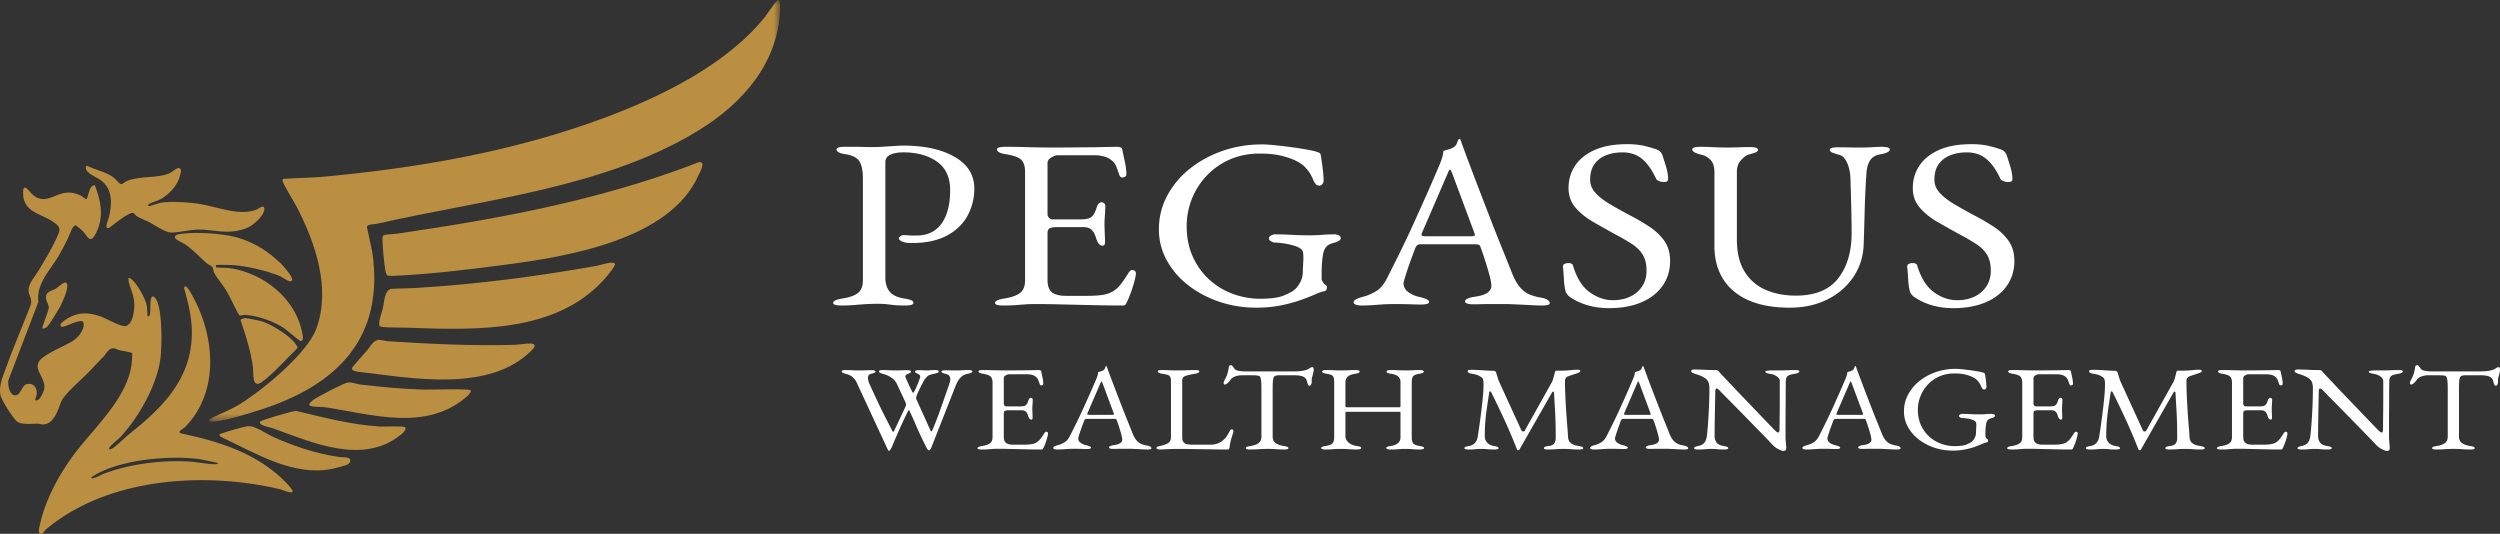 <?xml version="1.0" encoding="UTF-8"?> <svg xmlns="http://www.w3.org/2000/svg" xmlns:xlink="http://www.w3.org/1999/xlink" width="281" height="60" viewBox="0 0 281 60"><rect x="0" y="0" width="281" height="60" fill="#333333" stroke="none"/><defs><path id="aqvx2r82aa" d="M0 0h64.216v47.383H0z"></path></defs><g fill="none" fill-rule="evenodd"><path d="m24.435 52.018-1.887-.392c-3.398-.484-8.958.006-11.935 1.801-.133.08-.355.15-.33.348.498-.037.948-.359 1.419-.539 2.784-1.063 6.269-1.505 9.254-1.377 1.036.044 2.084.275 3.116.322.04.001.594.012.363-.163m-13.757-31.16c.687 1.846 1.028 3.554.086 5.393-.642 1.253-.902.312-1.44-.244-.11-.114-.759-.68-.841-.68-.324 0-.701 1.17-.851 1.47a40.096 40.096 0 0 1-.934 1.783c-.988 1.747-2.647 3.245-2.387 5.366L.945 42.727c-.098.473.108 1.613.668 1.698.778.118.746-1.134 1.451-1.258.781-.137 1.146.51 1.054 1.213-.034.264-.395.829.165.564.277-.13.63-.931.685-1.232.25-1.36-1.685-2.417-.117-3.554 1.002-.726 2.243-1.188 3.298-1.818.569-.34 1.282-1.173 1.257-1.861-.004-.086-.046-.344-.137-.365-.62-.149-2.057.728-2.343.604-.51-.22.576-.87.773-.985 1.154-.674 2.344-.608 3.585-.178.641.221 2.294 1.217 2.837 1.087.895-.215 1.014-1.987.958-2.722-.07-.89-.516-1.645-.634-2.403-.108-.694.594.102.78.339.472.598 1.153 1.811 1.287 2.55.032.175.05 1.107.087 1.151.042.05.195-.031.226-.133.115-.375.047-1.16.1-1.578.134-1.044.645-.301.831.275.451 1.394.458 4.633.282 6.11-.362 3.025-2.478 6.755-4.56 8.95-.175.184-1.396 1.116-1.197 1.318.033.033.175-.018.236-.043.401-.162 1.563-1.314 2.01-1.668 3.624-2.88 6.865-6.02 7.033-11.03.062-1.838-.373-3.626-.869-5.373.128-.662.791.6.896.785 2.56 4.549 3.132 10.845-.797 14.845-.189.192-1.06.57-.314.728 4.38.928 8.712 2.32 11.873 5.714.085.09.515.61.53.672.13.525-1.166-.083-1.322-.12-8.545-2.032-19.414-1.353-26.385 4.487-.144.12-.335.548-.596.5-.368-.068-.144-.785-.091-1.027.572-2.645 2.033-5.405 3.606-7.583 2.368-3.281 6.522-6.75 6.748-10.995.01-.177.037-.562.004-.705-.017-.073-1.224-.278-1.444-.332-.305-.076-.46-.267-.82-.186-.442.1-.687.656-.974.947-.544.553-1.062 1.116-1.602 1.676-.842.875-2.263 2.054-2.92 2.996-.31.447-.498 1.255-.784 1.772-.334.604-.734 1.137-1.499 1.146-.19.002-.362-.085-.552-.085-.65-.003-1.762.14-2.277-.202-.479-.319-1.763-2.39-1.906-2.969-.266-1.071.35-2.379.72-3.4.828-2.295 1.816-4.546 2.682-6.828.153-.735-.23-.964-.255-1.528-.037-.822.743-1.64 1.137-2.305.789-1.33 1.657-2.74 2.236-4.158.26-.639-.049-.893-.546-1.255-1.258-.915-3.307-1.075-3.432-3.042-.106-1.686.659-.393 1.077-.039 1.401 1.185 2.445-.183 3.915-.243.56-.023 1.059.127 1.556.37.14.07.44.372.525.353.25-.056.335-1.724.998-1.516M30.942 29.055c.334.291.668.583.957.918.234.272.984 1.156.936 1.467-.08.517-1.05-.26-1.308-.373-1.421-.619-3.744-1.149-5.29-1.265-.24-.019-1.895-.068-1.962.003-.009.008-.009.23 0 .239.05.053 1.266.058 1.473.086 3.729.513 7.355 3.289 8.179 7.09.068.315.306 1.18-.18 1.1-.116-.018-1.485-1.196-1.77-1.39-1.222-.828-2.922-1.413-4.383-1.537-.26-.022-.55.145-.725.012-.522-.91-.921-1.875-1.46-2.778-.373-.624-1.031-1.366-1.326-1.952-.088-.176-.167-.617-.228-.69-.031-.04-.52-.303-.657-.423-.747-.656-1.465-1.45-2.288-2.028-.342-.24-.807-.413-1.109-.65-.383-.301.053-.528.376-.576 1.651-.247 4.24-.1 5.874.244 1.827.385 3.504 1.292 4.89 2.503" fill="#BA8F42"></path><path d="M20.257 18.957c.07.072.102.232.095.332-.005.082-.232.82-.275.927-.34.843-1.212 1.715-1.996 2.16-.361.206-1.023.362-1.348.556-.091.054-.067.226-.054.24.05.053 1.173-.355 1.407-.39 1.205-.183 3.246-.046 4.463.158 1.894.318 4.415 1.383 6.303.61.195-.08.89-.657.86-.027-.038.756-1.305 1.856-1.975 2.11-1.88.714-3.105.304-4.942.178-1.238-.086-2.415.323-3.597.325-.567 0-1.865-.861-2.437-1.168-.404-.216-.99-.415-1.355-.644-.398-.25-.253-.58-.86-.286-.83.4-1.538 1.023-2.27 1.572-.668.228-.07-.989-.018-1.222.335-1.53.432-3.173-.979-4.168-.423-.299-1.688-.772-1.642-1.4.007-.105.05-.139.124-.199.926.47 2.169.697 2.993 1.322.212.16.66.739.85.757.188.018.402-.248.62-.34 1.521-.642 3.586-.275 4.908-.928.274-.135.861-.746 1.125-.475M32.478 40.079c-.794.827-2.204 2.302-3.125 2.91-1.074.71-.844-1.196-.93-1.788-.258-1.787-.805-3.55-1.395-5.246.048-.079.378-.198.485-.2.315-.006 1.629.275 1.976.385 1.042.332 2.935 1.519 3.624 2.372.058.071.342.49.342.522-.001.126-.821.882-.977 1.045" fill="#BA8F42"></path><path d="M4.765 36.915c-.093-.081.697-1.968.715-2.288.02-.382-.283-.735-.31-1.119-.054-.774.627-.778 1.138-1.083.302-.18 1.195-1.17 1.262-.344.044.537-.522 1.827-.79 2.334-.223.418-1.221 2.072-1.501 2.335-.102.096-.42.247-.514.165" fill="#BA9042"></path><g transform="translate(23.476)"><mask id="6oap97je3b" fill="#fff"><use xlink:href="#aqvx2r82aa"></use></mask><path d="M55.045 14.656c-10.53 6.472-24.293 7.792-36.154 10.494-.245.056-1.12.034-1.125.362l.606 2.833c1.406 9.657-3.98 14.971-12.615 17.72-1.347.428-3.587 1.137-4.938 1.298-.49.058-1.28.011-.473-.393.993-.497 2.006-.866 2.96-1.437 2.562-1.53 7.69-5.738 8.746-8.52 1.715-4.51-.077-9.716-2.175-13.762-.232-.448-1.643-2.731-1.615-2.997.007-.067.08-.118.134-.156l4.117-.203c10.813-.974 21.647-2.833 31.843-6.613C50.73 10.919 58.162 7.307 62.49 1.92c.215-.268 1.302-1.886 1.444-1.916.337-.072.28.882.273 1.075-.234 6.08-4.245 10.554-9.163 13.577" fill="#BA8F42" mask="url(#6oap97je3b)"></path></g><path d="M43.485 30.904c-.062-.061-.154-.399-.173-.507-.163-.95-.306-2.624-.327-3.59-.002-.112.028-.297.14-.359.198-.108 1.15-.128 1.48-.179 2.15-.33 4.297-.641 6.443-.994 9.35-1.536 18.665-3.62 27.502-7.043.856-.11.118 1.104-.022 1.424-3.208 7.388-15.052 9.242-22.143 10.154-3.987.514-8.287 1.046-12.318 1.198-.152.006-.476.003-.582-.104M69.127 29.654c.063.087-.282.598-.36.703-5.36 7.167-14.99 6.756-23.019 6.476-.904-.032-1.821.004-2.723-.077-.118-.01-.294-.02-.361-.141-.193-.351.28-1.588.379-2 .151-.636.157-1.965.897-2.14.97-.069 1.953-.054 2.923-.114 6.804-.421 13.577-1.293 20.29-2.499.39-.07 1.719-.566 1.974-.208M42.487 38.208c.286-.053.787.125 1.1.145 4.759.312 9.536.537 14.315.404.42-.012 1.8-.258 2.069-.076.26.176.054.425-.11.595-4.778 4.95-13.595 3.203-19.625 2.505-.256-.03-.826-.14-.648-.468.518-.651 1.09-1.256 1.636-1.883.357-.408.673-1.111 1.263-1.222M52.901 43.868c.14.161-.325.616-.442.717-4.528 3.913-10.481 2.039-15.76 1.21-.485-.077-1.452-.031-1.81-.17-.437-.17.362-.711.525-.815.488-.308 3.286-1.782 3.692-1.824.432-.045.98.188 1.442.241 2.355.272 4.744.502 7.112.564.671.017 5.07-.121 5.241.077M29.243 47.393c.105-.183 3.541-1.16 4.025-1.212 3.105.743 6.237 1.568 9.44 1.76.477.03 2.595-.09 2.8.08.282.238-.261.681-.45.834-4.31 3.49-10.028.843-14.503-.756-.24-.086-1.558-.276-1.312-.706M39.288 51.557c.23.229-.01.53-.226.654-.252.143-1.468.434-1.817.502-4.31.839-8.568-1.797-12.305-3.557-.092-.036-.343-.226-.265-.333.06-.081 1.66-.556 1.902-.618.34-.087 1.16-.323 1.46-.306.77.046 1.959.89 2.696 1.22 2.352 1.059 4.938 1.916 7.496 2.259.272.036.837-.04 1.059.18" fill="#BA8F42"></path><g fill="#FFF"><path d="M99.895 50.674c-.021 0-.053-.041-.095-.123a6.602 6.602 0 0 1-.126-.257l-3.41-7.356a1.925 1.925 0 0 0-.458-.577 1.609 1.609 0 0 0-.68-.319 2.076 2.076 0 0 1-.386-.136c-.09-.045-.134-.099-.134-.162 0-.055.041-.093.126-.116.084-.022.194-.034.331-.034.242 0 .471.007.687.02.216.014.455.02.719.02.294 0 .573-.003.837-.013.262-.009.473-.013.631-.013.137 0 .247.011.332.034.084.023.126.06.126.115 0 .064-.042.114-.126.15a2.884 2.884 0 0 1-.395.122c-.126.027-.21.083-.253.17a.622.622 0 0 0-.063.277c0 .145.042.34.126.584l.664 1.439c.2.434.397.853.592 1.255.194.403.4.814.616 1.235l.718 1.405c.053.1.097.144.134.135.037-.008.071-.05.103-.122l1.231-2.619c.032-.072.056-.133.071-.183a.434.434 0 0 0 .024-.13c0-.054-.01-.11-.032-.169a2.898 2.898 0 0 0-.094-.224l-.9-1.927a1.777 1.777 0 0 0-.648-.726 2.657 2.657 0 0 0-.852-.387 2.071 2.071 0 0 1-.387-.136c-.09-.045-.134-.099-.134-.162 0-.055.042-.093.126-.116.084-.022.195-.034.332-.034.168 0 .328.005.481.014a18.428 18.428 0 0 0 1.674.013c.205-.009.387-.013.545-.013.136 0 .247.011.331.034.084.023.127.06.127.115 0 .073-.053.131-.158.177a7.05 7.05 0 0 0-.324.149c-.11.054-.166.136-.166.244a.232.232 0 0 0 .031.108c.022.037.061.125.12.265.057.14.126.297.204.469.08.172.156.332.23.481l.157.32c.053.108.097.164.134.169.037.005.087-.052.15-.17.085-.162.171-.348.261-.556a12.53 12.53 0 0 0 .371-.977.266.266 0 0 0 .016-.095.265.265 0 0 0-.142-.245 5.781 5.781 0 0 0-.292-.156c-.1-.05-.15-.11-.15-.183 0-.054.042-.092.126-.115a1.32 1.32 0 0 1 .332-.034c.231 0 .389.004.473.013.084.01.2.014.348.014.178 0 .331-.007.458-.02.126-.014.284-.02.473-.02.137 0 .247.01.332.033.084.023.126.061.126.116 0 .063-.042.115-.126.155-.085.041-.216.08-.395.116-.337.063-.566.14-.687.23-.121.091-.25.231-.387.421-.053.082-.129.218-.228.408-.1.19-.206.398-.316.624-.111.226-.208.439-.293.638-.031.063-.06.154-.086.271-.027.118-.03.2-.008.244l1.626 3.597c.021.045.047.059.08.04.03-.017.062-.058.094-.121.263-.598.56-1.362.892-2.294.331-.932.676-1.918 1.034-2.959a1.37 1.37 0 0 0 .095-.488.672.672 0 0 0-.103-.367c-.068-.108-.192-.18-.37-.217a3.407 3.407 0 0 1-.34-.108c-.121-.046-.182-.1-.182-.163 0-.055.042-.093.126-.116.084-.022.195-.034.332-.034.21 0 .403.003.576.007.174.005.36.007.56.007.264 0 .516-.007.759-.02.242-.014.463-.02.663-.02.137 0 .247.01.331.033.085.023.127.061.127.116 0 .063-.042.115-.127.155a1.76 1.76 0 0 1-.394.116 1.39 1.39 0 0 0-.64.278 1.75 1.75 0 0 0-.41.462c-.1.167-.182.319-.245.454l-2.795 7.098a.928.928 0 0 1-.094.183c-.053.086-.106.13-.158.13-.043 0-.09-.028-.143-.082a.708.708 0 0 1-.126-.176c-.274-.543-.51-1.03-.71-1.46-.2-.43-.393-.861-.577-1.295a33.5 33.5 0 0 0-.655-1.44c-.032-.062-.058-.087-.079-.074-.021.014-.053.066-.095.156a56.119 56.119 0 0 0-1.2 2.585c-.179.412-.379.885-.6 1.419a2.14 2.14 0 0 1-.157.278c-.064.095-.127.143-.19.143M110.332 50.524c-.137 0-.248-.01-.332-.034-.084-.022-.126-.06-.126-.115 0-.108.173-.19.52-.244.4-.063.696-.168.885-.312.19-.145.284-.38.284-.706v-6.107c0-.326-.076-.557-.229-.693-.152-.135-.429-.235-.829-.298a1.283 1.283 0 0 1-.394-.109c-.085-.045-.127-.1-.127-.163 0-.054.042-.092.127-.115.084-.022.194-.034.331-.034a32 32 0 0 1 1.019.014 54.587 54.587 0 0 0 1.776.027c.347 0 .713-.002 1.097-.007.384-.004.74-.007 1.066-.007a157.048 157.048 0 0 1 1.342-.027c.053 0 .11.01.174.027.063.019.1.05.11.095l.158.754c.053.249.08.463.08.644 0 .082-.024.136-.072.163a.298.298 0 0 1-.15.04c-.053 0-.09-.01-.11-.033a.392.392 0 0 1-.063-.102c-.053-.154-.106-.3-.158-.44a.743.743 0 0 0-.19-.306 1.127 1.127 0 0 0-.49-.292 2.117 2.117 0 0 0-.568-.075h-2.068c-.084 0-.2.04-.348.122-.147.082-.22.186-.22.313v2.877c0 .081.028.151.086.21a.269.269 0 0 0 .198.088h1.563c.305 0 .515-.047.631-.142.116-.095.21-.27.285-.523.063-.199.158-.298.284-.298.042 0 .087.018.134.054.047.036.071.09.071.163a11.889 11.889 0 0 1-.031.638c-.011.136-.016.24-.016.312 0 .09.002.21.008.36l.015.427c.006.136.008.222.008.258a.498.498 0 0 1-.023.163c-.016.045-.056.068-.119.068-.158 0-.279-.145-.363-.435-.063-.208-.147-.361-.253-.461-.105-.1-.263-.15-.473-.15h-1.469c-.179 0-.313.02-.402.062-.09.04-.134.138-.134.291v2.606c0 .344.084.582.252.713.168.131.432.197.79.197h1.168c.337 0 .618-.016.845-.048.226-.032.423-.093.592-.183.168-.1.318-.231.45-.394.131-.163.281-.38.45-.651a.524.524 0 0 1 .11-.136.166.166 0 0 1 .142-.04.23.23 0 0 1 .127.06.176.176 0 0 1 .047.13c0 .08-.026.223-.079.427a6.913 6.913 0 0 1-.41 1.147c-.032.063-.061.117-.087.163-.027.045-.071.067-.134.067-.506 0-.974-.004-1.406-.013l-1.231-.027-1.145-.027c-.374-.01-.76-.014-1.16-.014-.232 0-.432.007-.6.02l-.521.041c-.18.014-.411.02-.695.02M122.537 46.63h2.447c.148 0 .221-.023.221-.068a.273.273 0 0 0-.007-.062.63.63 0 0 0-.024-.074l-1.232-3.312c-.063-.163-.11-.244-.142-.244-.021 0-.063.077-.126.23l-1.437 3.326a.39.39 0 0 0-.032.108c0 .046.03.073.087.082.058.009.14.013.245.013m-3.695 3.895a.96.96 0 0 1-.331-.047c-.085-.032-.127-.075-.127-.13 0-.062.045-.119.135-.169.089-.05.218-.097.386-.142a2.74 2.74 0 0 0 .758-.326c.232-.145.432-.384.6-.72.295-.578.566-1.121.813-1.628.248-.506.482-1.004.703-1.493.221-.488.45-.997.687-1.526.237-.53.487-1.107.75-1.73.053-.128.1-.254.142-.38.042-.128.068-.263.079-.408l.284-.081c.095-.028.19-.068.285-.123a.43.43 0 0 0 .197-.244.713.713 0 0 1 .102-.217.06.06 0 0 1 .04-.014c.016 0 .029.01.04.028.02.036.039.081.055.135.015.055.034.109.055.163.253.688.516 1.39.79 2.104.273.715.539 1.404.797 2.07.258.664.494 1.261.71 1.79.216.53.387.958.513 1.283.148.362.306.634.474.815.168.18.345.307.53.38.183.072.38.126.591.162.18.028.31.07.395.13.084.058.126.12.126.183 0 .054-.042.09-.126.108a1.63 1.63 0 0 1-.332.027c-.147 0-.347-.006-.6-.02-.252-.014-.52-.027-.805-.04-.284-.014-.547-.02-.79-.02h-.615c-.21 0-.405.001-.584.006-.18.004-.332.007-.458.007-.137 0-.248-.014-.332-.041-.084-.027-.126-.068-.126-.122 0-.063.052-.118.158-.163.105-.045.226-.077.363-.095.347-.045.594-.122.742-.23.147-.11.221-.236.221-.38 0-.137-.034-.333-.103-.591a18.777 18.777 0 0 0-.513-1.608c-.021-.073-.06-.116-.118-.13a1.555 1.555 0 0 0-.308-.02h-2.984a.245.245 0 0 0-.135.048.443.443 0 0 0-.134.196c-.031.091-.084.233-.158.428-.073.195-.147.4-.22.618-.075.217-.138.411-.19.583-.053.172-.08.28-.08.326 0 .199.09.364.27.495.178.131.394.224.647.278.347.082.52.172.52.272 0 .054-.041.093-.126.115a1.321 1.321 0 0 1-.331.034c-.137 0-.337-.005-.6-.013a24.732 24.732 0 0 0-.837-.014c-.347 0-.684.014-1.01.04-.327.028-.622.041-.885.041M130.108 50.477c-.08-.032-.118-.07-.118-.115 0-.082.05-.138.15-.17l.197-.061c.41-.072.726-.179.947-.32.221-.14.332-.359.332-.657v-6.298c0-.217-.027-.377-.08-.481a.487.487 0 0 0-.283-.231 3.114 3.114 0 0 0-.6-.13c-.348-.053-.521-.143-.521-.27 0-.055.042-.093.126-.116.084-.022.195-.034.331-.034.285 0 .514.005.687.014a20.205 20.205 0 0 0 1.082.027 28.016 28.016 0 0 0 1.263-.027c.2-.01.442-.014.726-.014.137 0 .248.012.332.034.084.023.126.061.126.116 0 .063-.042.117-.126.162a1.285 1.285 0 0 1-.395.109c-.39.063-.72.138-.995.224-.273.086-.41.26-.41.522v6.393c0 .28.073.488.221.624.147.136.479.204.995.204h1.958c.284 0 .534-.039.75-.116.215-.077.376-.156.481-.237a2.58 2.58 0 0 0 .466-.414c.1-.122.218-.306.355-.55.021-.054.066-.136.135-.244.068-.109.139-.163.213-.163.063 0 .11.027.142.081a.32.32 0 0 1 .047.163c0 .01-.003.02-.008.034a.093.093 0 0 0-.008.034c-.073.235-.14.448-.197.638-.058.19-.105.371-.142.543a5.45 5.45 0 0 0-.087.543.479.479 0 0 1-.055.163c-.027.045-.082.067-.166.067-.526 0-1.032-.004-1.516-.013-.484-.01-.95-.016-1.397-.02-.448-.005-.877-.012-1.287-.02a54.85 54.85 0 0 0-1.216-.014c-.263 0-.56.004-.892.013-.332.01-.745.027-1.24.054a.895.895 0 0 1-.323-.047M140.49 50.524a1.32 1.32 0 0 1-.332-.034c-.084-.022-.126-.06-.126-.115 0-.063.042-.113.126-.15.084-.035.216-.067.395-.094.4-.063.705-.174.916-.333.21-.158.315-.4.315-.726v-5.265c0-.417-.01-.736-.031-.957-.022-.222-.055-.378-.103-.468-.047-.09-.113-.14-.197-.15a3.04 3.04 0 0 0-.466-.047 24.784 24.784 0 0 0-.655-.007h-.742a2.27 2.27 0 0 0-.75.129c-.248.086-.43.22-.545.4a2.86 2.86 0 0 1-.158.197c-.074.086-.153.16-.237.224a.42.42 0 0 1-.253.095c-.042 0-.07-.018-.086-.055a.3.3 0 0 1-.024-.122c0-.09.026-.18.079-.27.147-.263.255-.496.324-.7a4.33 4.33 0 0 0 .165-.726c.021-.154.06-.244.119-.271a.365.365 0 0 1 .15-.041c.042 0 .108.054.197.163.09.108.155.199.198.271.063.09.207.158.434.204.226.045.45.067.67.067h5.559c.368 0 .668-.017.9-.054a3.05 3.05 0 0 0 .6-.15c.126-.053.229-.112.308-.175a.478.478 0 0 1 .308-.095c.031 0 .057.033.079.101a.71.71 0 0 1 .031.21c0 .046-.008.11-.024.19-.015.082-.029.146-.039.19-.032.164-.06.281-.087.353a1.268 1.268 0 0 0-.055.19c-.01.055-.016.141-.016.258v.163a.759.759 0 0 1-.063.279c-.042.104-.105.156-.19.156-.073 0-.131-.05-.173-.15a2.77 2.77 0 0 1-.127-.407c-.042-.19-.168-.341-.379-.455-.21-.113-.568-.169-1.073-.169h-1.595c-.232 0-.405.027-.521.081-.116.054-.19.19-.221.407-.032.218-.047.575-.047 1.072v5.334c0 .326.11.568.331.726.221.159.526.27.916.333.179.027.31.059.395.095.084.036.126.086.126.149 0 .054-.042.093-.126.115a1.32 1.32 0 0 1-.332.034c-.284 0-.519-.006-.703-.02a25.35 25.35 0 0 0-.529-.034 14.975 14.975 0 0 0-1.303 0c-.194.009-.394.02-.6.034-.204.014-.449.02-.733.02M148.953 50.524a.963.963 0 0 1-.332-.047c-.084-.032-.126-.075-.126-.13 0-.09.168-.162.505-.216.4-.063.66-.168.782-.312.12-.145.181-.38.181-.706v-6.134c0-.317-.039-.541-.118-.672-.079-.131-.319-.229-.718-.292-.348-.054-.521-.136-.521-.244 0-.055.036-.097.11-.13a.936.936 0 0 1 .347-.047c.285 0 .506.005.664.014a15.757 15.757 0 0 0 .963.027 17.156 17.156 0 0 0 1.002-.027c.164-.01.387-.014.672-.014.305 0 .457.06.457.177 0 .063-.042.113-.126.149a1.731 1.731 0 0 1-.395.095c-.39.063-.666.174-.829.332-.163.159-.244.37-.244.632v2.673c0 .055.026.088.079.102.052.014.1.02.142.02h5.858c.073 0 .11-.054.11-.162v-2.647a.876.876 0 0 0-.22-.61c-.148-.164-.422-.277-.822-.34a1.721 1.721 0 0 1-.395-.095c-.084-.036-.126-.086-.126-.15 0-.117.152-.176.458-.176.284 0 .518.005.703.014a24.649 24.649 0 0 0 1.129.027 10.633 10.633 0 0 0 .805-.027c.137-.01.347-.014.631-.014.148 0 .261.016.34.048.079.032.118.074.118.129 0 .108-.173.19-.52.244-.39.063-.627.172-.711.326-.085.154-.127.362-.127.624v6.134c0 .335.05.575.15.72.1.144.345.249.735.312.336.054.505.127.505.217 0 .054-.042.097-.126.129a.966.966 0 0 1-.332.047c-.284 0-.505-.006-.663-.02a21.31 21.31 0 0 0-.442-.034 8.456 8.456 0 0 0-.537-.013c-.221 0-.403.004-.545.013-.142.009-.297.02-.466.034-.168.014-.394.02-.679.02a.963.963 0 0 1-.331-.047c-.085-.032-.127-.075-.127-.13 0-.062.04-.107.119-.135.079-.027.208-.054.387-.081.337-.054.602-.16.797-.32.195-.157.292-.381.292-.67v-2.783c0-.045-.026-.068-.079-.068h-6.031c-.053 0-.08.05-.08.15v2.578c0 .28.121.522.364.726.242.204.542.333.9.387.179.027.308.054.387.081.079.028.118.073.118.136 0 .054-.042.097-.126.129a.967.967 0 0 1-.332.047 9.95 9.95 0 0 1-.702-.02c-.185-.014-.361-.025-.53-.034a11.72 11.72 0 0 0-.615-.013c-.221 0-.408.004-.56.013-.153.009-.316.02-.49.034-.174.014-.403.02-.687.02M165.058 50.524c-.137 0-.247-.01-.331-.034-.085-.022-.127-.06-.127-.115 0-.063.042-.113.127-.15.084-.035.215-.067.394-.094.263-.045.48-.154.648-.326.168-.172.278-.416.331-.733.127-.814.237-1.59.332-2.327a66.9 66.9 0 0 0 .229-1.995c.058-.593.087-1.08.087-1.46v-.23c0-.081-.006-.154-.016-.217a1.912 1.912 0 0 0-.047-.224c-.022-.077-.085-.151-.19-.224a1.783 1.783 0 0 0-.553-.278 5.335 5.335 0 0 0-.631-.13.551.551 0 0 1-.253-.1c-.063-.05-.095-.107-.095-.17 0-.073.05-.116.15-.13.1-.013.23-.02.387-.02a23.213 23.213 0 0 1 1.184.054 23.078 23.078 0 0 0 1.185.055c.073 0 .136.018.19.054.052.036.088.09.11.163.052.163.105.335.158.516.052.18.115.357.19.529l2.494 5.442c.031.063.09.102.174.115.084.014.147-.01.189-.074l3.11-5.564c.053-.154.106-.326.158-.516.053-.19.095-.358.127-.502.032-.118.084-.177.158-.177h.568c.316 0 .65-.018 1.003-.054.352-.036.618-.054.797-.054.053 0 .121.006.205.02.085.014.127.052.127.115 0 .064-.03.113-.087.15a1.79 1.79 0 0 1-.324.135c-.137.046-.29.095-.458.15-.168.054-.326.108-.473.162a.611.611 0 0 0-.269.184.42.42 0 0 0-.11.278c0 .633.013 1.228.04 1.784.025.557.054 1.09.086 1.602.032.511.068 1.016.11 1.513.043.498.08 1.005.111 1.52.021.28.126.496.316.645.19.15.479.256.868.319.18.027.31.059.395.095.084.036.126.086.126.149 0 .054-.042.093-.126.115a1.32 1.32 0 0 1-.332.034c-.284 0-.518-.006-.702-.02-.185-.014-.36-.025-.53-.034a11.716 11.716 0 0 0-1.602.034c-.163.014-.387.02-.67.02-.138 0-.248-.01-.332-.034-.085-.022-.127-.06-.127-.115 0-.063.042-.115.127-.156.084-.04.215-.07.394-.088.306-.036.516-.13.632-.278.116-.15.174-.383.174-.7 0-.65-.008-1.239-.024-1.764a48.534 48.534 0 0 0-.071-1.554c-.032-.51-.063-1.07-.095-1.676-.01-.1-.042-.147-.095-.142-.053.004-.105.052-.158.142l-3.631 6.365c-.021.046-.069.07-.142.075-.074.005-.121-.025-.142-.088a58.629 58.629 0 0 0-1.319-3.129 111.146 111.146 0 0 0-1.587-3.318c-.02-.045-.058-.067-.11-.067-.053 0-.085.022-.095.067l-.26 1.744a20.935 20.935 0 0 0-.245 3.264c0 .245.09.468.268.672.18.204.432.333.758.387.179.027.31.059.395.095.084.036.126.086.126.149 0 .054-.042.093-.126.115a1.321 1.321 0 0 1-.332.034c-.284 0-.497-.006-.64-.02a25.185 25.185 0 0 0-.378-.034 6.068 6.068 0 0 0-.466-.013c-.19 0-.337.004-.442.013-.105.009-.227.02-.363.034-.137.014-.348.02-.632.02M182.869 46.63h2.447c.147 0 .221-.023.221-.068a.273.273 0 0 0-.008-.062.63.63 0 0 0-.023-.074l-1.232-3.312c-.063-.163-.11-.244-.142-.244-.021 0-.063.077-.127.23l-1.436 3.326a.39.39 0 0 0-.032.108c0 .046.029.073.087.082.058.009.14.013.245.013m-3.695 3.895a.96.96 0 0 1-.332-.047c-.084-.032-.126-.075-.126-.13 0-.062.045-.119.134-.169.09-.05.219-.097.387-.142a2.74 2.74 0 0 0 .758-.326c.231-.145.432-.384.6-.72.295-.578.566-1.121.813-1.628.247-.506.482-1.004.703-1.493.22-.488.45-.997.687-1.526.236-.53.486-1.107.75-1.73.052-.128.1-.254.142-.38.042-.128.068-.263.079-.408l.284-.081c.095-.028.19-.068.284-.123a.43.43 0 0 0 .197-.244.713.713 0 0 1 .103-.217.06.06 0 0 1 .04-.014c.015 0 .028.01.04.028.02.036.039.081.054.135.016.055.034.109.056.163.252.688.515 1.39.79 2.104.273.715.538 1.404.797 2.07.257.664.494 1.261.71 1.79.216.53.387.958.513 1.283.147.362.305.634.474.815.168.18.344.307.529.38.184.072.381.126.592.162.179.028.31.07.395.13.084.058.126.12.126.183 0 .054-.042.09-.126.108a1.63 1.63 0 0 1-.332.027c-.147 0-.347-.006-.6-.02s-.521-.027-.805-.04c-.284-.014-.548-.02-.79-.02h-.616c-.21 0-.405.001-.584.006-.179.004-.331.007-.458.007-.137 0-.247-.014-.331-.041-.085-.027-.126-.068-.126-.122 0-.063.052-.118.157-.163.105-.045.227-.077.364-.095.347-.045.594-.122.742-.23.147-.11.22-.236.22-.38 0-.137-.034-.333-.102-.591a18.777 18.777 0 0 0-.513-1.608c-.021-.073-.06-.116-.119-.13a1.555 1.555 0 0 0-.307-.02h-2.985a.245.245 0 0 0-.134.048.443.443 0 0 0-.134.196c-.032.091-.084.233-.158.428a19.606 19.606 0 0 0-.41 1.201c-.053.172-.08.28-.08.326 0 .199.09.364.269.495.179.131.395.224.647.278.348.082.521.172.521.272 0 .054-.042.093-.126.115a1.321 1.321 0 0 1-.331.034c-.138 0-.337-.005-.6-.013a24.732 24.732 0 0 0-.837-.014c-.348 0-.685.014-1.01.04-.327.028-.622.041-.885.041M200.442 50.687c-.095 0-.281-.068-.56-.203-.28-.136-.545-.353-.798-.652a91.685 91.685 0 0 0-1.208-1.255l-1.081-1.106-1.169-1.195c-.39-.397-.752-.766-1.09-1.105a185.855 185.855 0 0 1-1.262-1.283.932.932 0 0 0-.19-.17.285.285 0 0 0-.142-.047c-.053 0-.09.034-.11.102a.617.617 0 0 0-.032.183 1104.186 1104.186 0 0 0-.063 3.325c-.01.615-.016 1.203-.016 1.764 0 .244.071.47.213.679.142.208.408.344.798.407.179.027.31.059.394.095.085.036.127.086.127.149 0 .054-.042.093-.127.115a1.32 1.32 0 0 1-.331.034c-.284 0-.497-.006-.64-.02a28.348 28.348 0 0 0-.379-.034 6.072 6.072 0 0 0-.466-.013c-.189 0-.336.004-.442.013-.105.01-.226.02-.363.034-.137.014-.347.02-.631.02-.137 0-.248-.011-.332-.034-.084-.022-.126-.06-.126-.115 0-.063.042-.113.126-.15.084-.035.216-.071.395-.108.305-.072.526-.205.663-.4.137-.194.221-.432.253-.713.042-.343.084-.798.126-1.364.042-.565.079-1.198.11-1.9.032-.7.048-1.422.048-2.164 0-.48-.145-.824-.434-1.032-.29-.208-.666-.375-1.13-.502a38.46 38.46 0 0 0-.276-.115c-.142-.059-.213-.13-.213-.21 0-.082.048-.134.142-.157.095-.022.169-.033.221-.033l.743.02c.19.004.357.011.505.02.147.01.31.016.49.02.178.005.41.007.694.007a.33.33 0 0 1 .221.068c.052.046.105.1.158.163.042.054.182.206.418.455.237.249.532.56.885.936.352.376.74.783 1.16 1.222l1.263 1.316 1.169 1.222c.357.375.655.685.892.93.237.243.376.388.418.433.042.037.103.09.182.163.079.073.15.109.213.109.095 0 .147-.095.158-.285 0-.127.002-.369.008-.726l.016-1.303c.005-.511.007-1.065.007-1.663v-1.832c-.01-.18-.12-.344-.331-.489-.21-.144-.405-.23-.584-.257a3.402 3.402 0 0 1-.49-.109c-.147-.045-.22-.1-.22-.163 0-.054.073-.092.22-.115.148-.023.29-.034.426-.034H199.968a19.988 19.988 0 0 0 1.082-.027c.174-.01.419-.014.734-.014.137 0 .248.012.332.034.084.023.126.061.126.116 0 .127-.173.217-.52.271-.39.063-.648.145-.775.244-.126.1-.2.263-.22.489l-.008.53c-.006.307-.008.696-.008 1.166s-.003.977-.008 1.52a163.17 163.17 0 0 0-.008 1.622v1.446c0 .217.008.414.024.59l.039.448c.01.122.016.215.016.278 0 .145-.034.238-.103.278a.441.441 0 0 1-.229.061M206.742 46.63h2.448c.147 0 .22-.023.22-.068a.273.273 0 0 0-.007-.062.63.63 0 0 0-.024-.074l-1.232-3.312c-.063-.163-.11-.244-.142-.244-.02 0-.063.077-.126.23l-1.437 3.326a.39.39 0 0 0-.031.108c0 .046.028.073.087.082.057.009.139.013.244.013m-3.694 3.895a.96.96 0 0 1-.332-.047c-.084-.032-.126-.075-.126-.13 0-.062.044-.119.134-.169.09-.05.218-.097.387-.142a2.74 2.74 0 0 0 .757-.326c.232-.145.432-.384.6-.72.295-.578.566-1.121.814-1.628a56.04 56.04 0 0 0 .702-1.493c.221-.488.45-.997.687-1.526.237-.53.487-1.107.75-1.73.053-.128.1-.254.142-.38.042-.128.069-.263.08-.408l.283-.081c.095-.028.19-.068.285-.123a.43.43 0 0 0 .197-.244.713.713 0 0 1 .103-.217.06.06 0 0 1 .04-.014c.015 0 .028.01.039.028.02.036.04.081.055.135.016.055.034.109.055.163.253.688.516 1.39.79 2.104.273.715.539 1.404.797 2.07.258.664.495 1.261.71 1.79.216.53.387.958.514 1.283.147.362.305.634.473.815.169.18.345.307.53.38.183.072.38.126.591.162.18.028.31.07.395.13.084.058.126.12.126.183 0 .054-.042.09-.126.108a1.63 1.63 0 0 1-.332.027c-.147 0-.347-.006-.6-.02-.252-.014-.52-.027-.805-.04-.284-.014-.547-.02-.79-.02h-.615c-.21 0-.405.001-.584.006-.18.004-.332.007-.458.007-.137 0-.247-.014-.332-.041-.084-.027-.126-.068-.126-.122 0-.063.053-.118.158-.163.105-.045.226-.077.363-.095.347-.045.595-.122.742-.23.147-.11.221-.236.221-.38 0-.137-.034-.333-.102-.591a18.778 18.778 0 0 0-.513-1.608c-.022-.073-.061-.116-.119-.13a1.555 1.555 0 0 0-.308-.02h-2.984a.245.245 0 0 0-.134.048.443.443 0 0 0-.135.196c-.031.091-.084.233-.157.428a19.606 19.606 0 0 0-.41 1.201c-.054.172-.08.28-.08.326 0 .199.09.364.268.495.18.131.395.224.648.278.347.082.521.172.521.272 0 .054-.042.093-.126.115a1.321 1.321 0 0 1-.332.034c-.137 0-.337-.005-.6-.013a24.732 24.732 0 0 0-.837-.014c-.347 0-.684.014-1.01.04-.327.028-.622.041-.884.041M219.484 50.646c-.726 0-1.418-.11-2.076-.332a5.866 5.866 0 0 1-1.753-.93 4.528 4.528 0 0 1-1.207-1.404 3.573 3.573 0 0 1-.442-1.744c0-.67.152-1.294.457-1.873a4.858 4.858 0 0 1 1.263-1.52 6.132 6.132 0 0 1 1.856-1.018 6.734 6.734 0 0 1 2.234-.367c.179 0 .424.016.734.048s.632.07.963.115c.332.046.632.093.9.143.269.05.455.097.56.143.053.018.088.038.104.06a.3.3 0 0 1 .039.102c.042.263.079.523.11.78.032.259.048.478.048.659a.288.288 0 0 1-.071.183c-.047.059-.103.088-.166.088a.264.264 0 0 1-.237-.122 1.36 1.36 0 0 1-.126-.244 2.52 2.52 0 0 0-.197-.373 2.329 2.329 0 0 0-.293-.347c-.063-.072-.197-.164-.402-.278a3.677 3.677 0 0 0-.83-.305c-.347-.09-.773-.136-1.278-.136-.61 0-1.169.111-1.674.333-.505.222-.94.525-1.302.91a4.098 4.098 0 0 0-.837 1.309 4.1 4.1 0 0 0-.293 1.533c0 .643.116 1.217.348 1.724.231.507.542.936.932 1.29a4 4 0 0 0 1.326.8 4.418 4.418 0 0 0 1.531.271c.61 0 1.06-.063 1.35-.19.29-.126.482-.23.577-.312.115-.1.223-.24.323-.42.1-.181.15-.39.15-.625 0-.081.003-.167.008-.257l.016-.272c.005-.09.008-.177.008-.258 0-.1-.005-.183-.016-.251a.307.307 0 0 0-.063-.156c-.084-.1-.232-.18-.442-.244a3.963 3.963 0 0 0-.631-.136 4.07 4.07 0 0 0-.474-.04.459.459 0 0 1-.19-.069c-.084-.045-.126-.1-.126-.162 0-.073.042-.13.126-.17a.496.496 0 0 1 .19-.061c.263 0 .49.005.679.013l.584.028c.2.009.442.013.726.013.274 0 .506-.009.695-.027.19-.018.426-.027.71-.027.043 0 .108.013.198.04.09.028.134.087.134.177 0 .063-.045.118-.134.163a.935.935 0 0 1-.197.081c-.232.055-.393.134-.482.238a.874.874 0 0 0-.182.427 6.004 6.004 0 0 0-.079 1.018v.367c0 .045.01.081.032.108a.591.591 0 0 1 .063.109.478.478 0 0 0 .126.122c.053.036.08.072.08.108a.583.583 0 0 1-.024.143c-.016.059-.082.097-.198.115-.073.01-.218.061-.434.156s-.487.202-.813.32c-.326.117-.7.219-1.121.305a6.958 6.958 0 0 1-1.39.128M226.068 50.524c-.136 0-.247-.01-.331-.034-.085-.022-.127-.06-.127-.115 0-.108.174-.19.522-.244.4-.063.694-.168.884-.312.19-.145.284-.38.284-.706v-6.107c0-.326-.076-.557-.229-.693-.153-.135-.429-.235-.829-.298a1.283 1.283 0 0 1-.395-.109c-.084-.045-.126-.1-.126-.163 0-.054.042-.092.126-.115.085-.022.195-.034.332-.034a32 32 0 0 1 1.018.014 54.587 54.587 0 0 0 1.777.027c.347 0 .713-.002 1.097-.007.384-.004.74-.007 1.066-.007a157.049 157.049 0 0 1 1.342-.027c.052 0 .11.01.174.027.063.019.1.05.11.095l.158.754c.053.249.08.463.08.644 0 .082-.025.136-.072.163a.298.298 0 0 1-.15.04c-.053 0-.09-.01-.11-.033a.392.392 0 0 1-.064-.102c-.052-.154-.105-.3-.157-.44a.743.743 0 0 0-.19-.306 1.127 1.127 0 0 0-.49-.292 2.117 2.117 0 0 0-.568-.075h-2.068c-.085 0-.2.04-.348.122-.147.082-.22.186-.22.313v2.877c0 .081.028.151.086.21a.269.269 0 0 0 .197.088h1.564c.305 0 .515-.047.631-.142.116-.095.21-.27.284-.523.064-.199.158-.298.285-.298.042 0 .086.018.134.054.047.036.07.09.07.163a11.887 11.887 0 0 1-.031.638c-.01.136-.015.24-.015.312 0 .09.002.21.007.36l.016.427c.005.136.008.222.008.258a.498.498 0 0 1-.024.163c-.015.045-.055.068-.118.068-.158 0-.28-.145-.363-.435-.063-.208-.148-.361-.253-.461-.105-.1-.263-.15-.473-.15H229.1c-.179 0-.313.02-.402.062-.09.04-.135.138-.135.291v2.606c0 .344.084.582.253.713.168.131.431.197.79.197h1.168c.336 0 .618-.016.844-.048.227-.032.424-.093.593-.183.168-.1.318-.231.45-.394.131-.163.281-.38.45-.651a.524.524 0 0 1 .11-.136.166.166 0 0 1 .142-.04.23.23 0 0 1 .127.06.176.176 0 0 1 .047.13c0 .08-.026.223-.079.427a6.914 6.914 0 0 1-.41 1.147c-.032.063-.061.117-.087.163-.027.045-.071.067-.135.067-.505 0-.973-.004-1.405-.013l-1.232-.027-1.144-.027c-.374-.01-.76-.014-1.16-.014-.232 0-.433.007-.6.02l-.522.041c-.179.014-.41.02-.695.02M234.91 50.524c-.136 0-.247-.01-.331-.034-.084-.022-.126-.06-.126-.115 0-.063.042-.113.126-.15.084-.035.216-.067.395-.094.263-.045.479-.154.647-.326.168-.172.279-.416.332-.733.126-.814.237-1.59.331-2.327a66.9 66.9 0 0 0 .23-1.995c.057-.593.086-1.08.086-1.46v-.23c0-.081-.005-.154-.016-.217a1.912 1.912 0 0 0-.047-.224c-.021-.077-.084-.151-.19-.224a1.783 1.783 0 0 0-.552-.278 5.335 5.335 0 0 0-.632-.13.551.551 0 0 1-.252-.1c-.063-.05-.095-.107-.095-.17 0-.073.05-.116.15-.13.1-.013.229-.02.387-.02a23.213 23.213 0 0 1 1.184.054 23.078 23.078 0 0 0 1.184.055c.074 0 .137.018.19.054.052.036.089.09.11.163.053.163.105.335.158.516.053.18.116.357.19.529l2.494 5.442c.032.063.09.102.174.115.084.014.147-.01.19-.074l3.11-5.564c.053-.154.105-.326.158-.516.053-.19.095-.358.126-.502.032-.118.084-.177.158-.177h.569c.315 0 .65-.018 1.002-.054.353-.036.618-.054.797-.054.053 0 .121.006.206.02.084.014.126.052.126.115 0 .064-.03.113-.087.15a1.79 1.79 0 0 1-.323.135c-.137.046-.29.095-.458.15-.169.054-.327.108-.474.162a.611.611 0 0 0-.269.184.42.42 0 0 0-.11.278c0 .633.013 1.228.04 1.784.026.557.055 1.09.086 1.602.032.511.069 1.016.11 1.513.043.498.08 1.005.112 1.52.02.28.126.496.315.645.19.15.48.256.869.319.178.027.31.059.394.095.084.036.127.086.127.149 0 .054-.043.093-.127.115a1.32 1.32 0 0 1-.331.034c-.284 0-.519-.006-.703-.02-.184-.014-.36-.025-.529-.034a11.716 11.716 0 0 0-1.602.034c-.164.014-.387.02-.671.02-.137 0-.248-.01-.332-.034-.085-.022-.126-.06-.126-.115 0-.063.041-.115.126-.156.084-.04.216-.07.395-.088.305-.036.515-.13.631-.278.116-.15.174-.383.174-.7 0-.65-.008-1.239-.024-1.764a48.533 48.533 0 0 0-.07-1.554c-.032-.51-.064-1.07-.096-1.676-.01-.1-.042-.147-.094-.142-.053.004-.106.052-.158.142l-3.632 6.365c-.021.046-.068.07-.142.075-.074.005-.121-.025-.142-.088a58.629 58.629 0 0 0-1.319-3.129 111.143 111.143 0 0 0-1.586-3.318c-.021-.045-.058-.067-.11-.067-.054 0-.085.022-.096.067l-.26 1.744a20.935 20.935 0 0 0-.245 3.264c0 .245.09.468.269.672.179.204.431.333.757.387.18.027.31.059.395.095.084.036.127.086.127.149 0 .054-.043.093-.127.115a1.321 1.321 0 0 1-.331.034c-.284 0-.498-.006-.64-.02a25.185 25.185 0 0 0-.379-.034 6.068 6.068 0 0 0-.465-.013c-.19 0-.338.004-.443.013-.105.009-.226.02-.363.034-.137.014-.347.02-.631.02M249.642 50.524c-.137 0-.248-.01-.332-.034-.084-.022-.126-.06-.126-.115 0-.108.174-.19.521-.244.4-.063.695-.168.884-.312.19-.145.285-.38.285-.706v-6.107c0-.326-.077-.557-.23-.693-.152-.135-.429-.235-.828-.298a1.283 1.283 0 0 1-.395-.109c-.085-.045-.126-.1-.126-.163 0-.054.041-.092.126-.115.084-.022.195-.034.331-.034a32 32 0 0 1 1.019.014 54.587 54.587 0 0 0 1.776.027c.348 0 .713-.002 1.098-.007.384-.004.739-.007 1.066-.007a157.049 157.049 0 0 1 1.342-.027c.052 0 .11.01.173.027.063.019.1.05.11.095l.159.754c.052.249.079.463.079.644 0 .082-.024.136-.071.163a.298.298 0 0 1-.15.04c-.053 0-.09-.01-.11-.033a.392.392 0 0 1-.064-.102c-.053-.154-.105-.3-.158-.44a.743.743 0 0 0-.19-.306 1.127 1.127 0 0 0-.489-.292 2.117 2.117 0 0 0-.568-.075h-2.069c-.084 0-.2.04-.347.122-.148.082-.221.186-.221.313v2.877c0 .081.029.151.087.21a.269.269 0 0 0 .197.088h1.563c.305 0 .516-.047.632-.142.115-.095.21-.27.284-.523.063-.199.158-.298.284-.298.042 0 .087.018.134.054.048.036.071.09.071.163a11.887 11.887 0 0 1-.031.638c-.01.136-.016.24-.016.312 0 .09.002.21.008.36l.016.427c.005.136.008.222.008.258a.498.498 0 0 1-.024.163c-.016.045-.055.068-.118.068-.158 0-.28-.145-.364-.435-.063-.208-.147-.361-.252-.461-.106-.1-.264-.15-.474-.15h-1.468c-.18 0-.314.02-.403.062-.09.04-.134.138-.134.291v2.606c0 .344.084.582.252.713.169.131.432.197.79.197h1.168c.337 0 .618-.016.845-.048.226-.032.424-.093.592-.183.168-.1.318-.231.45-.394s.282-.38.45-.651a.524.524 0 0 1 .11-.136.166.166 0 0 1 .143-.04.23.23 0 0 1 .126.06.176.176 0 0 1 .047.13c0 .08-.026.223-.079.427a6.913 6.913 0 0 1-.41 1.147c-.032.063-.06.117-.087.163-.026.045-.071.067-.134.067-.505 0-.974-.004-1.405-.013l-1.232-.027-1.145-.027c-.373-.01-.76-.014-1.16-.014-.232 0-.432.007-.6.02l-.521.041c-.18.014-.41.02-.695.02M268.274 50.687c-.095 0-.282-.068-.56-.203-.28-.136-.546-.353-.798-.652a91.685 91.685 0 0 0-1.208-1.255l-1.082-1.106-1.168-1.195c-.39-.397-.753-.766-1.09-1.105a185.873 185.873 0 0 1-1.263-1.283.932.932 0 0 0-.19-.17.285.285 0 0 0-.142-.047c-.052 0-.089.034-.11.102a.617.617 0 0 0-.031.183c-.011.443-.022.954-.032 1.533l-.032 1.792c-.01.615-.015 1.203-.015 1.764 0 .244.07.47.213.679.142.208.407.344.797.407.179.027.31.059.395.095.084.036.126.086.126.149 0 .054-.042.093-.126.115a1.32 1.32 0 0 1-.332.034c-.284 0-.497-.006-.64-.02a28.348 28.348 0 0 0-.378-.034 6.072 6.072 0 0 0-.466-.013c-.19 0-.337.004-.442.013-.106.01-.227.02-.363.034-.137.014-.348.02-.632.02-.137 0-.247-.011-.331-.034-.085-.022-.127-.06-.127-.115 0-.063.042-.113.127-.15.084-.035.215-.071.394-.108.305-.072.526-.205.663-.4.137-.194.222-.432.253-.713.042-.343.084-.798.126-1.364.042-.565.08-1.198.111-1.9.032-.7.047-1.422.047-2.164 0-.48-.145-.824-.434-1.032-.29-.208-.666-.375-1.129-.502a38.438 38.438 0 0 0-.276-.115c-.142-.059-.213-.13-.213-.21 0-.082.047-.134.142-.157.094-.022.168-.033.22-.033l.743.02c.19.004.358.011.505.02.147.01.31.016.49.02.179.005.41.007.694.007a.33.33 0 0 1 .221.068c.053.046.106.1.158.163.042.054.182.206.419.455.237.249.531.56.884.936s.74.783 1.16 1.222l1.264 1.316c.42.439.81.846 1.168 1.222.358.375.655.685.892.93.237.243.376.388.419.433.042.037.102.09.181.163.08.073.15.109.213.109.095 0 .148-.095.158-.285 0-.127.003-.369.008-.726l.016-1.303c.005-.511.008-1.065.008-1.663v-1.832c-.01-.18-.121-.344-.332-.489-.21-.144-.405-.23-.584-.257a3.402 3.402 0 0 1-.49-.109c-.147-.045-.22-.1-.22-.163 0-.054.073-.092.22-.115.148-.023.29-.034.427-.034H267.8a19.988 19.988 0 0 0 1.082-.027c.173-.01.418-.014.734-.014.137 0 .247.012.331.034.084.023.127.061.127.116 0 .127-.174.217-.521.271-.39.063-.648.145-.774.244-.126.1-.2.263-.221.489l-.008.53c-.006.307-.008.696-.008 1.166s-.003.977-.008 1.52a163.17 163.17 0 0 0-.008 1.622v1.446c0 .217.008.414.024.59l.04.448c.01.122.015.215.015.278 0 .145-.034.238-.102.278a.441.441 0 0 1-.23.061M273.832 50.524a1.32 1.32 0 0 1-.332-.034c-.085-.022-.126-.06-.126-.115 0-.063.041-.113.126-.15.084-.035.216-.067.395-.094.4-.063.705-.174.915-.333.21-.158.316-.4.316-.726v-5.265c0-.417-.01-.736-.031-.957-.022-.222-.056-.378-.103-.468-.047-.09-.113-.14-.197-.15a3.04 3.04 0 0 0-.466-.047 24.784 24.784 0 0 0-.655-.007h-.742a2.27 2.27 0 0 0-.75.129c-.248.086-.43.22-.545.4a2.86 2.86 0 0 1-.158.197c-.074.086-.153.16-.237.224a.42.42 0 0 1-.253.095c-.042 0-.07-.018-.086-.055a.3.3 0 0 1-.024-.122c0-.09.026-.18.079-.27.147-.263.255-.496.324-.7a4.33 4.33 0 0 0 .165-.726c.021-.154.06-.244.119-.271a.365.365 0 0 1 .15-.041c.042 0 .108.054.197.163.09.108.155.199.197.271.064.09.208.158.435.204.226.045.45.067.67.067h5.559c.368 0 .668-.017.9-.054a3.05 3.05 0 0 0 .6-.15c.126-.053.229-.112.308-.175a.478.478 0 0 1 .308-.095c.031 0 .057.033.078.101a.71.71 0 0 1 .032.21c0 .046-.008.11-.024.19-.015.082-.029.146-.04.19-.03.164-.06.281-.086.353a1.268 1.268 0 0 0-.055.19c-.01.055-.016.141-.016.258v.163a.759.759 0 0 1-.063.279c-.043.104-.106.156-.19.156-.073 0-.131-.05-.173-.15a2.77 2.77 0 0 1-.127-.407c-.042-.19-.168-.341-.379-.455-.21-.113-.568-.169-1.073-.169h-1.595c-.232 0-.405.027-.521.081-.116.054-.19.19-.221.407-.032.218-.048.575-.048 1.072v5.334c0 .326.11.568.332.726.221.159.526.27.916.333.179.027.31.059.394.095.085.036.127.086.127.149 0 .054-.042.093-.127.115a1.32 1.32 0 0 1-.331.034c-.284 0-.519-.006-.703-.02a25.35 25.35 0 0 0-.529-.034 14.975 14.975 0 0 0-1.303 0c-.194.009-.394.02-.6.034-.204.014-.45.02-.733.02"></path></g><path d="M94.562 34.338c-.274 0-.494-.023-.662-.068-.169-.045-.253-.122-.253-.23 0-.217.347-.38 1.041-.488.799-.126 1.382-.334 1.75-.623.368-.29.552-.768.552-1.437v-11.44c0-.812-.121-1.436-.363-1.87-.241-.433-.762-.713-1.56-.84-.358-.054-.621-.126-.789-.217-.168-.09-.252-.198-.252-.325 0-.108.084-.185.252-.23.168-.045.389-.068.662-.068h1.278c.283 0 .551.005.804.014.252.009.588.013 1.009.013.42 0 .846-.013 1.277-.04.43-.028.836-.055 1.214-.082.379-.027.715-.04 1.01-.04 2.396 0 4.325.424 5.787 1.274 1.46.85 2.191 2.032 2.191 3.55a6.295 6.295 0 0 1-.757 3.05c-.504.93-1.277 1.676-2.318 2.236-1.04.56-2.37.84-3.989.84-.463 0-.815-.058-1.057-.176-.241-.117-.362-.23-.362-.339 0-.072.058-.153.173-.243a.547.547 0 0 1 .331-.136c.105 0 .269.01.49.027.22.018.54.027.961.027 1.262 0 2.213-.451 2.854-1.355.641-.904.962-2.15.962-3.74 0-1.446-.494-2.517-1.482-3.213-.989-.696-2.25-1.044-3.785-1.044-.588 0-1.072.086-1.45.258-.379.172-.568.465-.568.88v12.93c0 .651.158 1.176.473 1.573.316.398.862.66 1.64.786.357.054.62.118.788.19.169.072.253.172.253.298 0 .108-.084.185-.253.23-.168.045-.389.068-.662.068-.567 0-1.004-.018-1.309-.054-.305-.036-.578-.068-.82-.095a9.03 9.03 0 0 0-.961-.04c-.526 0-.994.013-1.404.04-.41.027-.82.059-1.23.095-.41.036-.899.054-1.466.054M112.758 34.338c-.273 0-.494-.023-.662-.068-.169-.045-.252-.122-.252-.23 0-.217.347-.38 1.04-.488.799-.126 1.388-.334 1.767-.623.378-.29.567-.76.567-1.41V19.32c0-.65-.153-1.111-.457-1.383-.305-.27-.857-.47-1.656-.596-.358-.054-.62-.126-.788-.217-.169-.09-.253-.198-.253-.325 0-.108.084-.185.253-.23.168-.045.389-.068.662-.068.799 0 1.477.01 2.034.027a102.43 102.43 0 0 0 3.548.054c.694 0 1.424-.004 2.192-.013a183.89 183.89 0 0 1 2.128-.014 327.882 327.882 0 0 1 2.681-.054c.105 0 .22.018.347.054.126.037.2.1.22.19.106.506.21 1.008.316 1.504.105.497.158.927.158 1.288 0 .162-.048.27-.142.325a.595.595 0 0 1-.3.082c-.105 0-.179-.023-.22-.068a.776.776 0 0 1-.127-.204c-.105-.307-.21-.6-.315-.88-.105-.28-.232-.484-.378-.61a2.25 2.25 0 0 0-.978-.583c-.358-.1-.736-.15-1.135-.15h-4.132c-.168 0-.4.082-.694.245-.294.162-.441.37-.441.623v5.747c0 .162.058.303.173.42a.539.539 0 0 0 .395.176h3.122c.61 0 1.03-.095 1.261-.284.231-.19.42-.538.568-1.044.126-.397.315-.597.568-.597.083 0 .173.037.268.109.094.072.142.18.142.325a24.29 24.29 0 0 1-.063 1.274 8.557 8.557 0 0 0-.032.624c0 .18.005.42.016.718.01.298.02.583.031.854.01.271.016.443.016.515a.995.995 0 0 1-.047.325c-.032.09-.11.136-.237.136-.315 0-.557-.29-.725-.868-.126-.415-.295-.722-.505-.921-.21-.2-.525-.299-.946-.299h-2.933c-.358 0-.626.041-.804.122-.179.082-.268.276-.268.583v5.205c0 .687.168 1.161.505 1.423.336.262.861.393 1.576.393h2.334c.673 0 1.235-.032 1.687-.095a3.504 3.504 0 0 0 1.183-.366c.336-.199.636-.46.899-.786.262-.325.562-.76.898-1.301.063-.109.137-.199.221-.271a.332.332 0 0 1 .284-.082c.105.019.19.06.252.122.064.064.095.15.095.258 0 .162-.053.447-.158.854-.105.406-.236.826-.394 1.26-.158.434-.3.777-.426 1.03a6.035 6.035 0 0 1-.173.326c-.053.09-.142.135-.268.135-1.01 0-1.945-.01-2.807-.027a1684.951 1684.951 0 0 1-4.746-.108 97.825 97.825 0 0 0-2.318-.028c-.463 0-.862.014-1.199.041l-1.04.081c-.358.028-.82.041-1.388.041M141.204 34.582c-1.45 0-2.833-.221-4.147-.664-1.314-.443-2.481-1.061-3.5-1.857a9.043 9.043 0 0 1-2.413-2.805 7.137 7.137 0 0 1-.883-3.484c0-1.337.304-2.584.914-3.74a9.715 9.715 0 0 1 2.523-3.036c1.073-.868 2.307-1.545 3.706-2.033 1.398-.488 2.885-.732 4.462-.732.357 0 .846.032 1.467.095.62.063 1.261.14 1.923.23.663.09 1.262.186 1.798.285.536.1.91.194 1.12.284.105.037.173.078.205.122a.608.608 0 0 1 .079.204c.083.524.157 1.043.22 1.558.063.515.095.954.095 1.315a.576.576 0 0 1-.142.366c-.095.118-.205.176-.331.176a.526.526 0 0 1-.473-.244 2.676 2.676 0 0 1-.253-.488 5.05 5.05 0 0 0-.394-.745 4.629 4.629 0 0 0-.583-.691c-.126-.145-.394-.33-.804-.556-.41-.226-.962-.43-1.656-.61s-1.545-.271-2.554-.271c-1.22 0-2.334.221-3.343.664a7.908 7.908 0 0 0-2.602 1.816 8.2 8.2 0 0 0-1.672 2.616 8.189 8.189 0 0 0-.583 3.063c0 1.283.231 2.43.694 3.443a7.796 7.796 0 0 0 1.86 2.575 7.994 7.994 0 0 0 2.65 1.599 8.826 8.826 0 0 0 3.059.542c1.219 0 2.117-.126 2.696-.38.578-.252.962-.46 1.151-.623.231-.198.446-.478.647-.84.2-.361.3-.777.3-1.247 0-.163.004-.334.015-.515l.031-.542c.01-.18.016-.353.016-.515 0-.199-.01-.366-.031-.502a.61.61 0 0 0-.127-.311c-.168-.2-.462-.362-.883-.488a7.896 7.896 0 0 0-1.26-.271 8.08 8.08 0 0 0-.947-.082c-.084 0-.21-.045-.379-.135-.168-.09-.252-.199-.252-.325 0-.145.084-.258.252-.34.168-.08.295-.121.379-.121.525 0 .977.009 1.356.027l1.167.054c.399.018.883.027 1.45.027.547 0 1.01-.018 1.388-.054.378-.036.852-.054 1.42-.054.083 0 .215.027.393.081.179.054.269.172.269.352 0 .127-.09.235-.269.326-.178.09-.31.145-.394.162-.462.109-.783.267-.962.475-.178.208-.3.492-.362.854a12.015 12.015 0 0 0-.158 2.033v.731c0 .09.02.163.063.217.042.054.084.127.126.217.063.09.147.172.252.244.105.073.158.145.158.217 0 .072-.016.167-.047.284-.032.118-.163.195-.394.23-.148.02-.437.123-.868.313-.43.19-.972.402-1.624.637-.652.235-1.398.438-2.239.61-.84.171-1.766.257-2.775.257M160.44 26.559h4.889c.294 0 .442-.045.442-.136a.556.556 0 0 0-.016-.122 1.25 1.25 0 0 0-.048-.15l-2.46-6.613c-.125-.325-.22-.488-.283-.488-.043 0-.126.154-.253.46l-2.87 6.642a.775.775 0 0 0-.062.217c0 .09.057.145.173.162.115.019.278.028.489.028m-7.38 7.779c-.273 0-.494-.032-.662-.095-.169-.063-.252-.149-.252-.257 0-.126.089-.24.268-.339.178-.1.436-.194.772-.285a5.475 5.475 0 0 0 1.514-.65c.462-.29.862-.768 1.199-1.437.588-1.156 1.13-2.24 1.624-3.253a113.33 113.33 0 0 0 1.403-2.981c.442-.976.899-1.993 1.372-3.05.473-1.057.972-2.21 1.498-3.456.105-.253.2-.506.284-.759.084-.253.136-.524.157-.813l.568-.163c.19-.054.379-.135.568-.244a.86.86 0 0 0 .394-.488c.073-.217.142-.361.205-.433a.117.117 0 0 1 .079-.028c.031 0 .057.019.079.055.042.072.078.162.11.27.032.11.068.218.11.326.505 1.374 1.03 2.774 1.577 4.201a962.445 962.445 0 0 0 1.593 4.134c.515 1.328.988 2.521 1.419 3.578.43 1.058.773 1.911 1.025 2.562.294.723.61 1.265.946 1.626.336.362.688.615 1.057.76.367.144.761.253 1.182.325.357.054.62.14.788.257.168.118.253.24.253.366 0 .108-.085.18-.253.217-.168.036-.389.054-.662.054-.295 0-.694-.013-1.198-.04a287.42 287.42 0 0 0-1.608-.082 33.2 33.2 0 0 0-1.577-.04h-1.23c-.421 0-.81.004-1.167.013-.358.01-.662.014-.915.014-.273 0-.494-.028-.662-.082-.168-.054-.252-.135-.252-.244 0-.126.105-.234.315-.325.21-.09.452-.153.725-.19.694-.09 1.188-.244 1.483-.46.294-.217.441-.47.441-.76 0-.27-.068-.664-.205-1.179a37.638 37.638 0 0 0-1.025-3.212c-.042-.144-.121-.23-.236-.257-.116-.027-.321-.04-.615-.04h-5.96a.49.49 0 0 0-.269.094c-.094.063-.184.194-.268.393-.063.18-.168.465-.315.854a40.157 40.157 0 0 0-.82 2.399c-.105.343-.158.56-.158.65 0 .398.179.728.536.99a3.34 3.34 0 0 0 1.293.555c.694.163 1.041.344 1.041.542 0 .109-.084.186-.252.23-.169.046-.39.069-.663.069s-.673-.01-1.198-.027a49.738 49.738 0 0 0-1.671-.028c-.694 0-1.367.028-2.019.082-.651.054-1.24.081-1.766.081M180.845 34.636a8.406 8.406 0 0 1-2.445-.339 6.897 6.897 0 0 1-2.002-.962 1.878 1.878 0 0 1-.237-.244 1.084 1.084 0 0 1-.173-.298c-.105-.361-.173-.83-.205-1.41a26.73 26.73 0 0 0-.11-1.436c0-.126.063-.221.189-.285a.975.975 0 0 1 .441-.095c.105 0 .21.023.316.068a.303.303 0 0 1 .189.23c.42 1.392 1.046 2.386 1.876 2.982.83.597 1.698.895 2.602.895.736 0 1.388-.136 1.955-.407a3.225 3.225 0 0 0 1.34-1.152c.326-.497.49-1.08.49-1.748 0-.741-.142-1.342-.426-1.803-.284-.46-.69-.863-1.214-1.206a23.958 23.958 0 0 0-1.924-1.112c-.82-.451-1.63-.908-2.429-1.368-.799-.461-1.461-.994-1.986-1.6-.526-.605-.789-1.341-.789-2.209 0-.921.242-1.752.726-2.494.483-.74 1.214-1.332 2.191-1.775.978-.443 2.203-.664 3.675-.664.756 0 1.413.068 1.97.203.557.136 1.004.267 1.34.393a1.037 1.037 0 0 1 .662.678c.127.38.264.813.411 1.3.147.489.22.95.22 1.383 0 .2-.157.299-.472.299-.19 0-.374-.036-.552-.109-.18-.072-.29-.163-.331-.271-.442-.958-.957-1.69-1.546-2.196-.588-.505-1.335-.758-2.239-.758-.63 0-1.22.099-1.766.298-.547.199-.993.524-1.34.975-.347.452-.52 1.058-.52 1.817 0 .542.205 1.034.615 1.477.41.443.95.863 1.624 1.26.672.398 1.398.805 2.176 1.22.736.38 1.455.796 2.16 1.247.704.452 1.282.99 1.734 1.613.452.623.679 1.387.679 2.29 0 1.067-.284 2.002-.852 2.806-.568.804-1.367 1.423-2.397 1.857-1.03.434-2.239.65-3.626.65M201.186 34.582c-1.872 0-3.438-.285-4.7-.854-1.26-.569-2.207-1.373-2.837-2.412-.631-1.04-.947-2.245-.947-3.62v-8.32c0-.651-.152-1.126-.457-1.424-.305-.298-.636-.483-.993-.556-.694-.162-1.041-.36-1.041-.596 0-.108.084-.185.252-.23.168-.045.39-.068.663-.068.483 0 .961.014 1.434.04a32.614 32.614 0 0 0 2.964.013c.431-.017.815-.026 1.152-.026.273 0 .494.023.662.068.168.045.253.122.253.23 0 .127-.085.226-.253.298a5.683 5.683 0 0 1-.788.244c-.252.073-.536.28-.852.624-.315.343-.473.786-.473 1.328v7.617c0 1.446.284 2.634.852 3.564a5.118 5.118 0 0 0 2.35 2.06c.998.444 2.138.665 3.421.665 2.165 0 3.753-.646 4.762-1.938 1.01-1.292 1.514-2.996 1.514-5.11a105 105 0 0 0-.016-1.572c-.011-.65-.026-1.35-.047-2.1l-.063-2.156c0-.47-.048-.912-.142-1.328a3.389 3.389 0 0 0-.426-1.07c-.19-.299-.431-.484-.725-.556a6.707 6.707 0 0 1-.678-.217c-.242-.09-.363-.2-.363-.326 0-.108.084-.185.252-.23.168-.045.389-.068.663-.068.483 0 .883.005 1.198.014a40.292 40.292 0 0 0 2.113 0c.294-.01.578-.023.851-.041.273-.018.526-.027.757-.027.273 0 .494.023.663.068.167.045.252.122.252.23 0 .235-.347.416-1.041.542-.547.09-.936.317-1.167.678-.232.362-.368.813-.41 1.355a99.16 99.16 0 0 0-.205 4.256 423.43 423.43 0 0 1-.11 3.795c-.042 1.392-.431 2.63-1.167 3.714s-1.719 1.929-2.949 2.534c-1.23.605-2.623.908-4.178.908M219.54 34.636a8.406 8.406 0 0 1-2.444-.339 6.897 6.897 0 0 1-2.003-.962 1.878 1.878 0 0 1-.237-.244 1.084 1.084 0 0 1-.173-.298c-.105-.361-.173-.83-.205-1.41a26.73 26.73 0 0 0-.11-1.436c0-.126.063-.221.189-.285a.975.975 0 0 1 .441-.095c.105 0 .21.023.316.068a.303.303 0 0 1 .189.23c.42 1.392 1.046 2.386 1.876 2.982.83.597 1.698.895 2.602.895.736 0 1.388-.136 1.955-.407a3.225 3.225 0 0 0 1.34-1.152c.326-.497.49-1.08.49-1.748 0-.741-.142-1.342-.426-1.803-.284-.46-.69-.863-1.214-1.206a23.959 23.959 0 0 0-1.924-1.112c-.82-.451-1.63-.908-2.429-1.368-.799-.461-1.461-.994-1.986-1.6-.526-.605-.789-1.341-.789-2.209 0-.921.242-1.752.726-2.494.483-.74 1.214-1.332 2.191-1.775.978-.443 2.203-.664 3.675-.664.756 0 1.413.068 1.97.203.557.136 1.004.267 1.34.393a1.037 1.037 0 0 1 .662.678c.127.38.264.813.411 1.3.147.489.22.95.22 1.383 0 .2-.157.299-.472.299-.19 0-.374-.036-.552-.109-.18-.072-.29-.163-.331-.271-.442-.958-.957-1.69-1.546-2.196-.588-.505-1.335-.758-2.239-.758-.63 0-1.22.099-1.766.298-.547.199-.993.524-1.34.975-.347.452-.52 1.058-.52 1.817 0 .542.205 1.034.615 1.477.41.443.95.863 1.624 1.26.672.398 1.398.805 2.176 1.22.736.38 1.455.796 2.16 1.247.704.452 1.282.99 1.734 1.613.452.623.679 1.387.679 2.29 0 1.067-.284 2.002-.852 2.806-.568.804-1.367 1.423-2.397 1.857-1.03.434-2.239.65-3.626.65" fill="#FFF"></path></g></svg> 